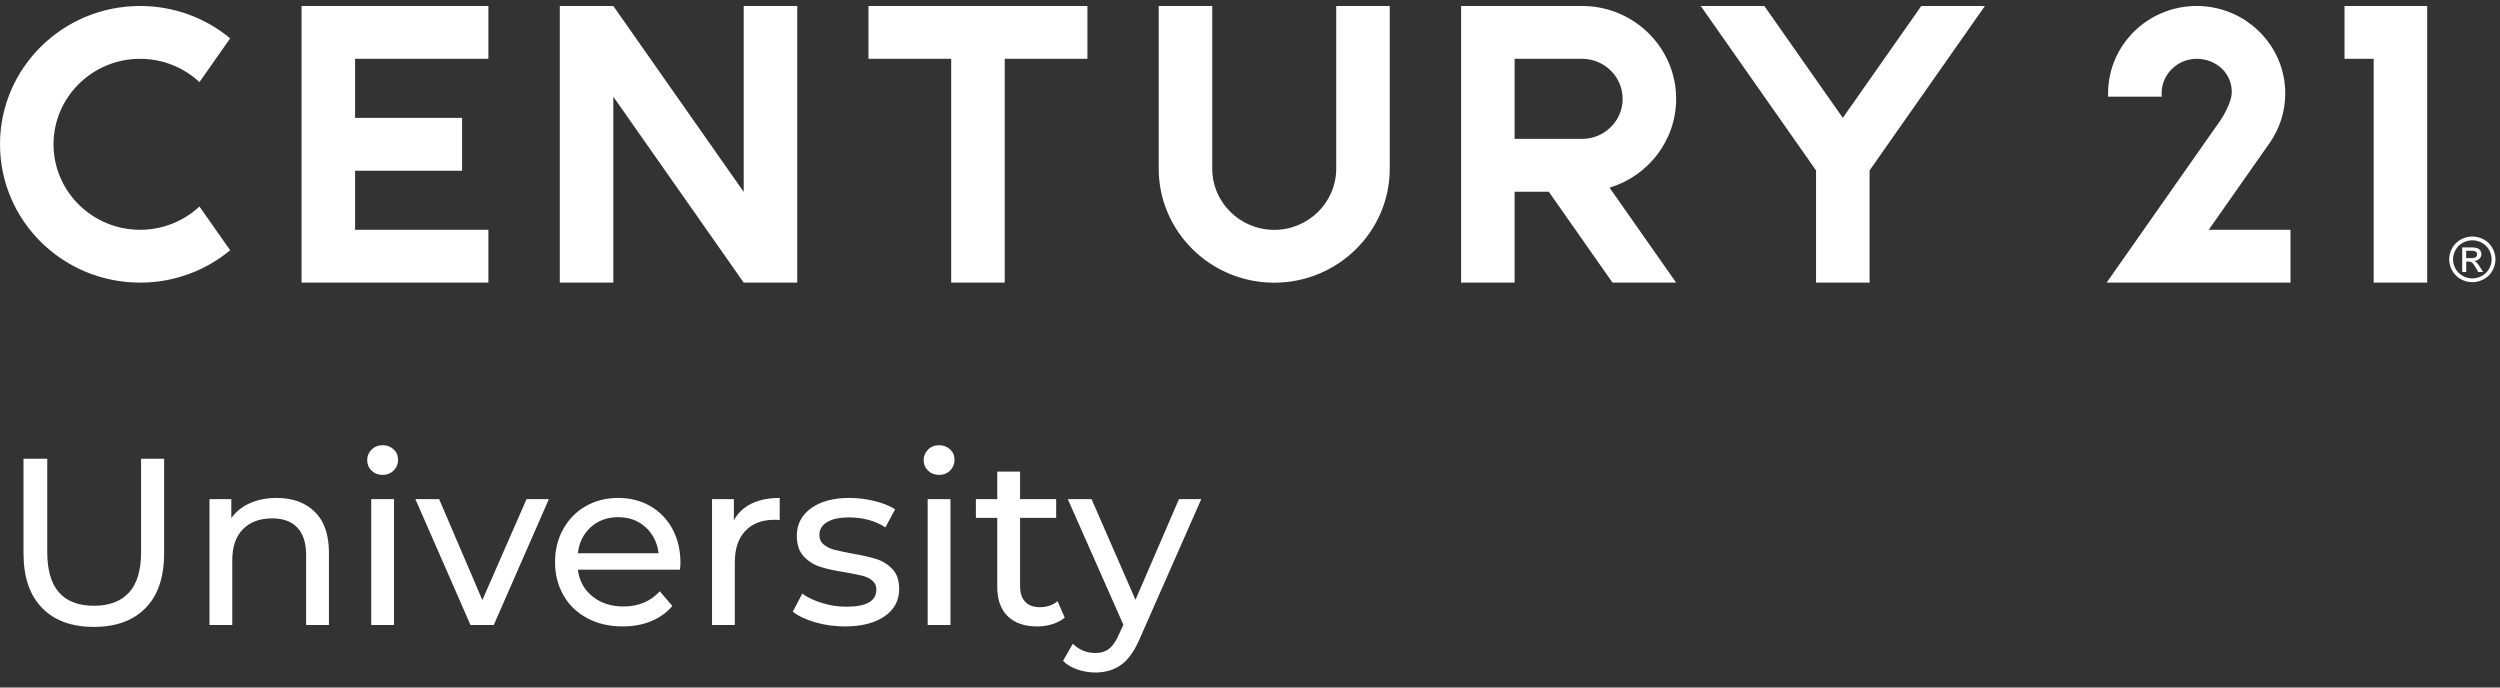 <?xml version="1.0" encoding="UTF-8"?>
<svg width="200px" height="55px" viewBox="0 0 200 55" version="1.1" xmlns="http://www.w3.org/2000/svg" xmlns:xlink="http://www.w3.org/1999/xlink">
    <rect x="0" y="0" width="200" height="55" fill="#333333" stroke="none"/>
    <!-- Generator: Sketch 52.1 (67048) - http://www.bohemiancoding.com/sketch -->
    <title>elementos/logos/logo-c21-univ-w</title>
    <desc>Created with Sketch.</desc>
    <g id="elementos/logos/logo-c21-univ-w" stroke="none" stroke-width="1" fill="none" fill-rule="evenodd">
        <g id="logo" fill="#FFFFFF">
            <path d="M7.505,50.152 C5.732,50.152 4.351,49.645 3.363,48.632 C2.375,47.619 1.881,46.162 1.881,44.262 L1.881,36.7 L3.781,36.7 L3.781,44.186 C3.781,47.036 5.029,48.461 7.524,48.461 C8.74,48.461 9.671,48.11 10.317,47.407 C10.963,46.703 11.286,45.63 11.286,44.186 L11.286,36.7 L13.129,36.7 L13.129,44.262 C13.129,46.175 12.635,47.634 11.647,48.642 C10.659,49.649 9.278,50.152 7.505,50.152 Z M22.135,39.835 C23.414,39.835 24.431,40.205 25.184,40.947 C25.938,41.688 26.315,42.774 26.315,44.205 L26.315,50 L24.491,50 L24.491,44.414 C24.491,43.439 24.257,42.704 23.788,42.21 C23.319,41.716 22.648,41.469 21.774,41.469 C20.786,41.469 20.007,41.757 19.437,42.334 C18.867,42.91 18.582,43.736 18.582,44.813 L18.582,50 L16.758,50 L16.758,39.93 L18.506,39.93 L18.506,41.45 C18.873,40.931 19.37,40.532 19.997,40.253 C20.625,39.974 21.337,39.835 22.135,39.835 Z M29.697,39.93 L31.521,39.93 L31.521,50 L29.697,50 L29.697,39.93 Z M30.609,37.992 C30.254,37.992 29.96,37.878 29.726,37.65 C29.491,37.422 29.374,37.143 29.374,36.814 C29.374,36.485 29.491,36.203 29.726,35.968 C29.96,35.734 30.254,35.617 30.609,35.617 C30.964,35.617 31.258,35.728 31.492,35.95 C31.727,36.171 31.844,36.447 31.844,36.776 C31.844,37.118 31.727,37.406 31.492,37.641 C31.258,37.875 30.964,37.992 30.609,37.992 Z M43.909,39.93 L39.501,50 L37.639,50 L33.231,39.93 L35.131,39.93 L38.589,48.005 L42.123,39.93 L43.909,39.93 Z M54.435,45.022 C54.435,45.161 54.422,45.345 54.397,45.573 L46.227,45.573 C46.341,46.46 46.73,47.172 47.395,47.711 C48.061,48.249 48.887,48.518 49.875,48.518 C51.078,48.518 52.047,48.113 52.782,47.302 L53.789,48.48 C53.333,49.012 52.766,49.417 52.089,49.696 C51.411,49.975 50.654,50.114 49.818,50.114 C48.754,50.114 47.81,49.896 46.987,49.459 C46.164,49.021 45.527,48.41 45.078,47.625 C44.628,46.84 44.403,45.953 44.403,44.965 C44.403,43.99 44.621,43.109 45.059,42.324 C45.496,41.539 46.097,40.928 46.864,40.49 C47.63,40.053 48.494,39.835 49.457,39.835 C50.42,39.835 51.278,40.053 52.032,40.49 C52.785,40.928 53.374,41.539 53.798,42.324 C54.223,43.109 54.435,44.009 54.435,45.022 Z M49.457,41.374 C48.583,41.374 47.852,41.64 47.263,42.172 C46.673,42.704 46.328,43.401 46.227,44.262 L52.687,44.262 C52.586,43.413 52.241,42.72 51.651,42.181 C51.062,41.643 50.331,41.374 49.457,41.374 Z M58.71,41.621 C59.027,41.038 59.495,40.595 60.116,40.291 C60.737,39.987 61.49,39.835 62.377,39.835 L62.377,41.602 C62.276,41.589 62.136,41.583 61.959,41.583 C60.971,41.583 60.195,41.877 59.632,42.467 C59.068,43.056 58.786,43.895 58.786,44.984 L58.786,50 L56.962,50 L56.962,39.93 L58.71,39.93 L58.71,41.621 Z M67.583,50.114 C66.76,50.114 65.968,50.003 65.208,49.782 C64.448,49.56 63.853,49.278 63.422,48.936 L64.182,47.492 C64.625,47.809 65.164,48.062 65.797,48.252 C66.43,48.442 67.07,48.537 67.716,48.537 C69.312,48.537 70.11,48.081 70.11,47.169 C70.11,46.865 70.002,46.624 69.787,46.447 C69.572,46.27 69.303,46.14 68.98,46.057 C68.656,45.975 68.197,45.883 67.602,45.782 C66.791,45.655 66.13,45.51 65.617,45.345 C65.103,45.18 64.663,44.902 64.296,44.509 C63.929,44.116 63.745,43.565 63.745,42.856 C63.745,41.944 64.125,41.213 64.885,40.661 C65.645,40.11 66.665,39.835 67.944,39.835 C68.615,39.835 69.287,39.917 69.958,40.082 C70.629,40.247 71.18,40.468 71.611,40.747 L70.832,42.191 C70.009,41.659 69.04,41.393 67.925,41.393 C67.152,41.393 66.563,41.52 66.158,41.773 C65.753,42.026 65.55,42.362 65.55,42.78 C65.55,43.109 65.664,43.369 65.892,43.559 C66.12,43.749 66.402,43.888 66.737,43.977 C67.073,44.066 67.545,44.167 68.153,44.281 C68.964,44.42 69.619,44.569 70.12,44.727 C70.62,44.886 71.047,45.155 71.402,45.535 C71.757,45.915 71.934,46.447 71.934,47.131 C71.934,48.043 71.545,48.768 70.766,49.306 C69.986,49.845 68.926,50.114 67.583,50.114 Z M74.214,39.93 L76.038,39.93 L76.038,50 L74.214,50 L74.214,39.93 Z M75.126,37.992 C74.771,37.992 74.477,37.878 74.243,37.65 C74.008,37.422 73.891,37.143 73.891,36.814 C73.891,36.485 74.008,36.203 74.243,35.968 C74.477,35.734 74.771,35.617 75.126,35.617 C75.481,35.617 75.775,35.728 76.01,35.95 C76.244,36.171 76.361,36.447 76.361,36.776 C76.361,37.118 76.244,37.406 76.01,37.641 C75.775,37.875 75.481,37.992 75.126,37.992 Z M85.177,49.411 C84.911,49.639 84.582,49.813 84.189,49.934 C83.796,50.054 83.391,50.114 82.973,50.114 C81.96,50.114 81.174,49.842 80.617,49.297 C80.06,48.752 79.781,47.973 79.781,46.96 L79.781,41.431 L78.071,41.431 L78.071,39.93 L79.781,39.93 L79.781,37.726 L81.605,37.726 L81.605,39.93 L84.493,39.93 L84.493,41.431 L81.605,41.431 L81.605,46.884 C81.605,47.429 81.741,47.847 82.013,48.138 C82.286,48.429 82.675,48.575 83.182,48.575 C83.739,48.575 84.214,48.417 84.607,48.1 L85.177,49.411 Z M96.102,39.93 L91.219,51.007 C90.788,52.033 90.285,52.755 89.709,53.173 C89.132,53.591 88.439,53.8 87.628,53.8 C87.134,53.8 86.656,53.721 86.194,53.562 C85.731,53.404 85.348,53.173 85.044,52.869 L85.823,51.501 C86.342,51.995 86.944,52.242 87.628,52.242 C88.071,52.242 88.442,52.125 88.74,51.891 C89.037,51.656 89.306,51.254 89.547,50.684 L89.87,49.981 L85.424,39.93 L87.324,39.93 L90.839,47.986 L94.316,39.93 L96.102,39.93 Z" id="University"></path>
            <g id="elementos/logos/c21-wordmark-wh" transform="translate(0, 0)">
                <path d="M11.21,4.705 C7.389,4.705 4.282,7.773 4.282,11.544 C4.282,15.315 7.389,18.383 11.21,18.383 C13.045,18.383 14.715,17.674 15.956,16.522 L18.414,20.02 C16.466,21.636 13.953,22.609 11.21,22.609 C5.019,22.609 4.85436894e-05,17.655 4.85436894e-05,11.544 C4.85436894e-05,5.433 5.019,0.479 11.21,0.479 C13.953,0.479 16.466,1.452 18.414,3.068 L15.956,6.567 C14.715,5.414 13.045,4.705 11.21,4.705 Z M24.124,0.479 L39.071,0.479 L39.071,4.705 L28.406,4.705 L28.406,9.431 L36.968,9.431 L36.968,13.657 L28.406,13.657 L28.406,18.383 L39.071,18.383 L39.071,22.609 L24.124,22.609 L24.124,0.479 Z M59.497,15.352 L59.497,0.479 L63.779,0.479 L63.779,22.609 L59.497,22.609 L49.066,7.736 L49.066,22.609 L44.784,22.609 L44.784,0.479 L49.066,0.479 L59.497,15.352 Z M69.478,0.479 L86.994,0.479 L86.994,4.705 L80.377,4.705 L80.377,22.609 L76.095,22.609 L76.095,4.705 L69.478,4.705 L69.478,0.479 Z M106.897,13.494 L106.897,0.479 L111.179,0.479 L111.179,13.494 C111.179,18.523 107.033,22.615 101.938,22.615 C96.843,22.615 92.697,18.523 92.697,13.494 L92.697,0.479 L96.979,0.479 L96.979,13.494 C96.979,16.193 99.203,18.389 101.938,18.389 C104.672,18.389 106.897,16.193 106.897,13.494 Z M134.092,7.908 C134.092,11.25 131.846,14.083 128.765,15.014 L134.092,22.609 L129.002,22.609 L123.903,15.338 L121.169,15.338 L121.169,22.609 L116.888,22.609 L116.888,0.479 L126.566,0.479 C130.716,0.479 134.092,3.812 134.092,7.908 Z M126.566,11.112 C128.355,11.112 129.811,9.675 129.811,7.908 C129.811,6.142 128.355,4.705 126.566,4.705 L121.169,4.705 L121.169,11.112 L126.566,11.112 Z M153.703,0.479 L158.792,0.479 L149.567,13.635 L149.567,22.609 L145.285,22.609 L145.285,13.635 L136.058,0.479 L141.148,0.479 L147.425,9.43 L153.703,0.479 Z M181.502,11.536 L176.699,18.383 L183.239,18.383 L183.239,22.609 L168.53,22.609 C168.53,22.609 177.397,9.97 177.637,9.625 C177.876,9.28 178.506,8.186 178.539,7.474 C178.612,5.861 177.28,4.705 175.733,4.705 C174.187,4.705 172.928,5.947 172.928,7.474 C172.928,7.562 172.933,7.649 172.941,7.734 L168.652,7.734 C168.648,7.648 168.647,7.562 168.647,7.474 C168.647,3.611 171.819,0.479 175.733,0.479 C179.07,0.479 181.867,2.756 182.62,5.82 C182.75,6.351 182.82,6.905 182.82,7.474 C182.82,8.921 182.374,10.263 181.613,11.378 L181.502,11.536 Z M187.562,0.479 L194.175,0.479 L194.175,22.609 L189.893,22.609 L189.893,4.705 L187.562,4.705 L187.562,0.479 Z M197.788,18.92 C198.098,18.92 198.401,18.999 198.698,19.156 C198.994,19.314 199.225,19.539 199.39,19.832 C199.554,20.125 199.637,20.43 199.637,20.748 C199.637,21.063 199.556,21.366 199.393,21.657 C199.231,21.947 199.003,22.173 198.709,22.333 C198.415,22.494 198.109,22.575 197.788,22.575 C197.467,22.575 197.161,22.494 196.866,22.333 C196.573,22.173 196.344,21.947 196.181,21.657 C196.017,21.366 195.936,21.063 195.936,20.748 C195.936,20.43 196.019,20.125 196.184,19.832 C196.351,19.539 196.581,19.314 196.878,19.156 C197.173,18.999 197.477,18.92 197.788,18.92 Z M197.788,19.223 C197.528,19.223 197.275,19.288 197.028,19.42 C196.782,19.551 196.59,19.74 196.45,19.984 C196.312,20.229 196.242,20.483 196.242,20.748 C196.242,21.012 196.311,21.264 196.447,21.505 C196.583,21.747 196.774,21.934 197.02,22.07 C197.265,22.204 197.521,22.271 197.788,22.271 C198.055,22.271 198.311,22.204 198.556,22.07 C198.801,21.934 198.991,21.747 199.128,21.505 C199.263,21.264 199.331,21.012 199.331,20.748 C199.331,20.483 199.262,20.229 199.124,19.984 C198.986,19.74 198.793,19.551 198.546,19.42 C198.298,19.288 198.046,19.223 197.788,19.223 Z M196.976,21.758 L196.976,19.792 L197.66,19.792 C197.894,19.792 198.063,19.81 198.168,19.846 C198.273,19.883 198.356,19.946 198.419,20.036 C198.481,20.126 198.511,20.223 198.511,20.324 C198.511,20.469 198.46,20.593 198.356,20.7 C198.252,20.806 198.115,20.866 197.942,20.879 C198.013,20.908 198.069,20.943 198.112,20.983 C198.192,21.061 198.29,21.191 198.406,21.373 L198.648,21.758 L198.256,21.758 L198.08,21.448 C197.94,21.205 197.829,21.052 197.744,20.99 C197.685,20.945 197.598,20.922 197.486,20.922 L197.297,20.922 L197.297,21.758 L196.976,21.758 Z M197.297,20.652 L197.687,20.652 C197.873,20.652 198.001,20.624 198.069,20.569 C198.136,20.514 198.171,20.442 198.171,20.351 C198.171,20.293 198.154,20.241 198.121,20.195 C198.089,20.149 198.044,20.115 197.985,20.092 C197.928,20.069 197.82,20.058 197.663,20.058 L197.297,20.058 L197.297,20.652 Z" id="Combined-Shape"></path>
            </g>
        </g>
    </g>
</svg>